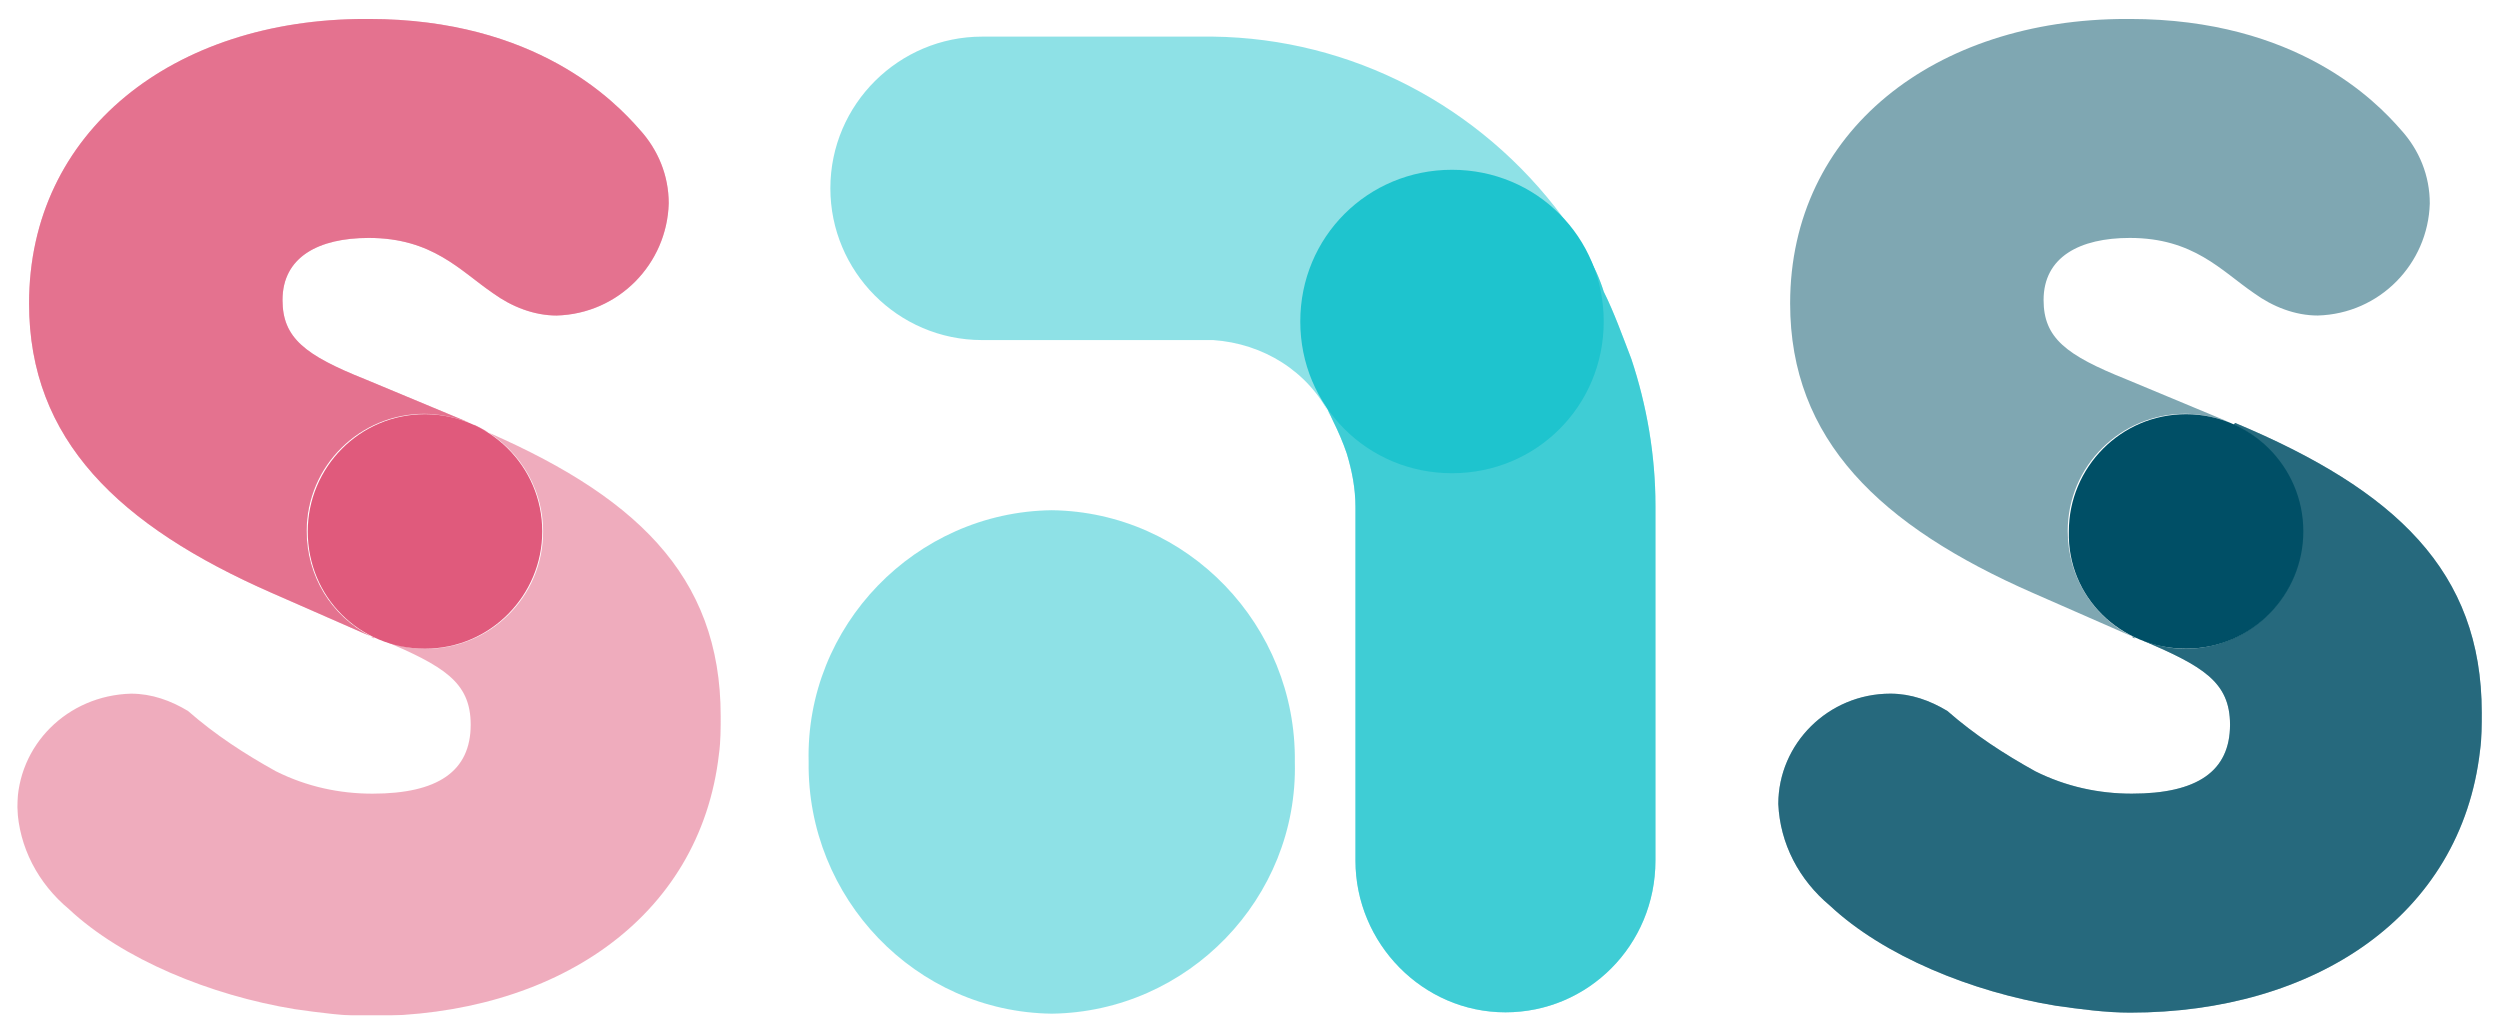 <svg xmlns="http://www.w3.org/2000/svg" xmlns:xlink="http://www.w3.org/1999/xlink" id="Layer_1" x="0px" y="0px" viewBox="0 0 145 60" style="enable-background:new 0 0 145 60;" xml:space="preserve"><style type="text/css">	.st0{clip-path:url(#SVGID_00000127765923023972872840000002576101473081168024_);}	.st1{opacity:0.5;}	.st2{clip-path:url(#SVGID_00000154420349125515581910000018078226324399885471_);}	.st3{fill:#1EC4CE;}	.st4{opacity:0.7;}	.st5{clip-path:url(#SVGID_00000154426987339299158080000013148428400769082777_);}	.st6{clip-path:url(#SVGID_00000092433511964475599790000012996493864364006799_);}	.st7{clip-path:url(#SVGID_00000051344469694132139880000018046556440848699522_);}	.st8{clip-path:url(#SVGID_00000014628454336112088670000013168856589274124182_);}	.st9{fill:#E05A7C;}	.st10{clip-path:url(#SVGID_00000101812588027961345950000010969284743174734233_);}	.st11{clip-path:url(#SVGID_00000168097754707858888250000014717496069688437676_);}	.st12{clip-path:url(#SVGID_00000065767478426161633960000006013746532246634393_);}	.st13{clip-path:url(#SVGID_00000137123916187804510560000012491775944137259455_);}	.st14{fill:#004F66;}	.st15{clip-path:url(#SVGID_00000106846668920930111600000012790142227208171915_);}	.st16{clip-path:url(#SVGID_00000152266549269933955930000000417514773560052867_);}	.st17{clip-path:url(#SVGID_00000074415956137670577150000013008726576738115456_);}</style><g>	<g>		<defs>			<rect id="SVGID_1_" x="1" y="1.1" width="143" height="57.8"></rect>		</defs>		<clipPath id="SVGID_00000057846379182725413640000008266263759669583294_">			<use xlink:href="#SVGID_1_" style="overflow:visible;"></use>		</clipPath>		<g id="Grupo_162" style="clip-path:url(#SVGID_00000057846379182725413640000008266263759669583294_);">			<g id="Grupo_143" transform="translate(45.253 -1.004)" class="st1">				<g id="Grupo_142">					<g>						<defs>							<rect id="SVGID_00000144337120849990128430000002945593568876820382_" x="0.4" y="1.1" width="47.5" height="24.2"></rect>						</defs>						<clipPath id="SVGID_00000119809045668318756290000015948641924617710238_">							<use xlink:href="#SVGID_00000144337120849990128430000002945593568876820382_" style="overflow:visible;"></use>						</clipPath>						<g id="Grupo_141" style="clip-path:url(#SVGID_00000119809045668318756290000015948641924617710238_);">							<g id="Grupo_140" transform="translate(2.608 2.028)">								<path id="Trazado_328" class="st3" d="M36.5,9c2.4,0,4.6,0.9,6.3,2.6C38,5.1,30.5,1.2,22.5,1.1H9.1C4.3,1.1,0.3,5,0.3,9.9         l0,0c0,4.8,3.9,8.8,8.8,8.8l0,0h13.4c2.9,0.2,5.5,1.8,6.8,4.4l0,0c-0.2-0.3-0.3-0.7-0.5-1c-2.3-4.2-0.8-9.6,3.5-11.9         C33.5,9.4,35,9,36.5,9"></path>							</g>						</g>					</g>				</g>			</g>			<g id="Grupo_147" transform="translate(73.009 6.987)" class="st4">				<g id="Grupo_146">					<g>						<defs>							<rect id="SVGID_00000073688996779721562950000018109593144291520649_" x="0" y="1" width="25.8" height="50.9"></rect>						</defs>						<clipPath id="SVGID_00000013162130478670382790000015732043183611940501_">							<use xlink:href="#SVGID_00000073688996779721562950000018109593144291520649_" style="overflow:visible;"></use>						</clipPath>						<g id="Grupo_145" style="clip-path:url(#SVGID_00000013162130478670382790000015732043183611940501_);">							<g id="Grupo_144" transform="translate(2.607 2.028)">								<path id="Trazado_329" class="st3" d="M8.7,1C7.2,1,5.8,1.4,4.5,2.1C0.3,4.4-1.3,9.7,1,14c0.3,0.5,0.5,1,0.7,1.4         c0.3,0.6,0.6,1.3,0.8,1.9c0.3,1,0.5,2,0.5,3.1v20.5c0,4.8,3.9,8.8,8.7,8.8c4.8,0,8.7-3.9,8.7-8.8V20.3         c0-2.9-0.5-5.8-1.4-8.5c-0.5-1.3-1-2.7-1.6-3.9C16.9,6.3,16,4.9,15,3.6C13.3,1.9,11.1,1,8.7,1"></path>							</g>						</g>					</g>				</g>			</g>			<g id="Grupo_151" transform="translate(73.009 6.987)" class="st1">				<g id="Grupo_150">					<g>						<defs>							<rect id="SVGID_00000150094729344729211600000003596279174673512578_" x="0" y="1" width="25.8" height="50.9"></rect>						</defs>						<clipPath id="SVGID_00000116951411850835567530000017903150249137702032_">							<use xlink:href="#SVGID_00000150094729344729211600000003596279174673512578_" style="overflow:visible;"></use>						</clipPath>						<g id="Grupo_149" style="clip-path:url(#SVGID_00000116951411850835567530000017903150249137702032_);">							<g id="Grupo_148" transform="translate(2.607 2.028)">								<path id="Trazado_330" class="st3" d="M8.7,1C7.2,1,5.8,1.4,4.5,2.1C0.3,4.4-1.3,9.7,1,14c0.3,0.5,0.5,1,0.7,1.4         c0.3,0.6,0.6,1.3,0.8,1.9c0.3,1,0.5,2,0.5,3.1v20.5c0,4.8,3.9,8.8,8.7,8.8c4.8,0,8.7-3.9,8.7-8.8V20.3         c0-2.9-0.5-5.8-1.4-8.5c-0.5-1.3-1-2.7-1.6-3.9C16.9,6.3,16,4.9,15,3.6C13.3,1.9,11.1,1,8.7,1"></path>							</g>						</g>					</g>				</g>			</g>			<g id="Grupo_155" transform="translate(43.894 26.865)" class="st1">				<g id="Grupo_154">					<g>						<defs>							<rect id="SVGID_00000034809558479084199380000005090451119758907281_" x="0.4" y="0.7" width="33.4" height="31.5"></rect>						</defs>						<clipPath id="SVGID_00000098914724944704592300000009905579450833692827_">							<use xlink:href="#SVGID_00000034809558479084199380000005090451119758907281_" style="overflow:visible;"></use>						</clipPath>						<g id="Grupo_153" style="clip-path:url(#SVGID_00000098914724944704592300000009905579450833692827_);">							<g id="Grupo_152" transform="translate(2.607 2.028)">								<path id="Trazado_331" class="st3" d="M14.5,0.7C6.6,0.8,0.2,7.4,0.4,15.3c-0.1,7.9,6.2,14.5,14.1,14.6         c7.9-0.1,14.3-6.7,14.1-14.6C28.7,7.4,22.4,0.8,14.5,0.7"></path>							</g>						</g>					</g>				</g>			</g>			<g id="Grupo_156" transform="translate(75.416 8.847)">				<path id="Trazado_332" class="st3" d="M8.8,18.6c4.9,0,8.8-3.9,8.8-8.8c0,0,0,0,0,0c0-4.9-3.9-8.8-8.8-8.8C3.9,1,0,4.9,0,9.8     C0,14.7,3.9,18.6,8.8,18.6L8.8,18.6"></path>			</g>			<g id="Grupo_160" transform="translate(-1.921 -2.028)" class="st4">				<g id="Grupo_159">					<g>						<defs>							<rect id="SVGID_00000020396072411198481360000011543068267531040666_" x="1" y="1.1" width="42.2" height="38.2"></rect>						</defs>						<clipPath id="SVGID_00000173873825938552773990000004055699452924881832_">							<use xlink:href="#SVGID_00000020396072411198481360000011543068267531040666_" style="overflow:visible;"></use>						</clipPath>						<g id="Grupo_158" style="clip-path:url(#SVGID_00000173873825938552773990000004055699452924881832_);">							<g id="Grupo_157" transform="translate(2.607 2.028)">								<path id="Trazado_333" class="st9" d="M26.7,24.6l0.1,0L26.7,24.6z M20.7,1.1h-0.2C9.4,1.1,1,7.6,1,17.6         c0,7.9,5.2,12.9,14.1,16.8l5.7,2.5L21,37l-0.2-0.1v0c-2.3-1.2-3.7-3.5-3.7-6.1c0-3.8,3.1-6.8,6.8-6.8c0.9,0,1.8,0.2,2.6,0.5         l-6-2.5c-3.5-1.4-4.8-2.4-4.8-4.6c0-2.5,2.1-3.6,5-3.6c3.7,0,5.3,1.9,7.2,3.2c1.1,0.8,2.4,1.3,3.7,1.3         c3.6-0.1,6.4-3,6.5-6.5c0-1.6-0.6-3.1-1.7-4.3C35,5.9,30.4,1.1,20.7,1.1"></path>							</g>						</g>					</g>				</g>			</g>			<g id="Grupo_161" transform="translate(17.05 23.223)">				<path id="Trazado_334" class="st9" d="M7.6,14.4c3.8,0,6.8-3.1,6.8-6.8c0-3.8-3.1-6.8-6.8-6.8c-3.8,0-6.8,3.1-6.8,6.8     C0.8,11.4,3.8,14.4,7.6,14.4C7.6,14.4,7.6,14.4,7.6,14.4"></path>			</g>		</g>	</g>	<g id="Grupo_163" transform="translate(26.816 23.83)">		<path id="Trazado_336" class="st9" d="M0.6,0.8l0.2,0.1L0.6,0.8z"></path>	</g>	<g>		<defs>			<rect id="SVGID_00000084520688388092947400000012548854661852543382_" x="1" y="1.1" width="143" height="57.8"></rect>		</defs>		<clipPath id="SVGID_00000114043409254273192540000014677772973295097788_">			<use xlink:href="#SVGID_00000084520688388092947400000012548854661852543382_" style="overflow:visible;"></use>		</clipPath>		<g id="Grupo_177" style="clip-path:url(#SVGID_00000114043409254273192540000014677772973295097788_);">			<g id="Grupo_167" transform="translate(-2.607 21.804)" class="st1">				<g id="Grupo_166">					<g>						<defs>							<rect id="SVGID_00000043445647894337531610000002519683509612026511_" x="1" y="0.8" width="46" height="36.6"></rect>						</defs>						<clipPath id="SVGID_00000034811927308349409620000001805038531199488690_">							<use xlink:href="#SVGID_00000043445647894337531610000002519683509612026511_" style="overflow:visible;"></use>						</clipPath>						<g id="Grupo_165" style="clip-path:url(#SVGID_00000034811927308349409620000001805038531199488690_);">							<g id="Grupo_164" transform="translate(2.607 2.028)">								<path id="Trazado_337" class="st9" d="M21.5,13.1L21.5,13.1l0.2,0.1C21.7,13.1,21.6,13.1,21.5,13.1 M27.5,0.8L27.5,0.8         c2.4,1.1,4,3.5,4,6.2c0,3.8-3.1,6.8-6.8,6.8c-0.9,0-1.7-0.2-2.5-0.5c3.5,1.5,5.1,2.4,5.1,4.9c0,0,0,0,0,0c0,2.7-1.9,4-5.7,4         l0,0c-1.9,0-3.8-0.4-5.6-1.3c-1.8-1-3.5-2.1-5.1-3.5c-1-0.6-2.1-1-3.3-1h0C3.9,16.5,1,19.4,1,23c0.1,2.3,1.2,4.4,3,5.9         c3.1,2.9,8.2,5,13.1,5.8c1.4,0.2,2.9,0.4,4.3,0.4c10.7,0,19.2-5.6,20.3-15.2c0.1-0.7,0.1-1.5,0.1-2.2         c0-8.2-5-12.9-14.3-16.8L27.5,0.8z"></path>							</g>						</g>					</g>				</g>			</g>			<g id="Grupo_171" transform="translate(-1.921 -2.028)" class="st1">				<g id="Grupo_170">					<g>						<defs>							<rect id="SVGID_00000012458919693325142250000001202714166026954627_" x="1" y="1.1" width="42.2" height="38.2"></rect>						</defs>						<clipPath id="SVGID_00000147185787474661188410000004436421557007682706_">							<use xlink:href="#SVGID_00000012458919693325142250000001202714166026954627_" style="overflow:visible;"></use>						</clipPath>						<g id="Grupo_169" style="clip-path:url(#SVGID_00000147185787474661188410000004436421557007682706_);">							<g id="Grupo_168" transform="translate(2.607 2.028)">								<path id="Trazado_338" class="st9" d="M26.7,24.6l0.1,0L26.7,24.6z M20.7,1.1h-0.2C9.4,1.1,1,7.6,1,17.6         c0,7.9,5.2,12.9,14.1,16.8l5.7,2.5L21,37l-0.2-0.1v0c-2.3-1.2-3.7-3.5-3.7-6.1c0-3.8,3.1-6.8,6.8-6.8c0.9,0,1.8,0.2,2.6,0.5         l-6-2.5c-3.5-1.4-4.8-2.4-4.8-4.6c0-2.5,2.1-3.6,5-3.6c3.7,0,5.3,1.9,7.2,3.2c1.1,0.8,2.4,1.3,3.7,1.3         c3.6-0.1,6.4-3,6.5-6.5c0-1.6-0.6-3.1-1.7-4.3C35,5.9,30.4,1.1,20.7,1.1"></path>							</g>						</g>					</g>				</g>			</g>			<g id="Grupo_175" transform="translate(101.621 -2.028)" class="st1">				<g id="Grupo_174">					<g>						<defs>							<rect id="SVGID_00000175308605875739905460000001705131324412373686_" x="-0.4" y="1.1" width="42.2" height="38.2"></rect>						</defs>						<clipPath id="SVGID_00000065784735372000628610000001874043871256304018_">							<use xlink:href="#SVGID_00000175308605875739905460000001705131324412373686_" style="overflow:visible;"></use>						</clipPath>						<g id="Grupo_173" style="clip-path:url(#SVGID_00000065784735372000628610000001874043871256304018_);">							<g id="Grupo_172" transform="translate(2.607 2.028)">								<path id="Trazado_339" class="st14" d="M25.2,24.6l0.1,0L25.2,24.6z M19.3,1.1h-0.2C8,1.1-0.4,7.6-0.4,17.6         c0,7.9,5.2,12.9,14.1,16.8l5.7,2.5l0.2,0.1l-0.2-0.1v0c-2.3-1.2-3.7-3.5-3.7-6.1c0-3.8,3.1-6.8,6.8-6.8         c0.9,0,1.8,0.2,2.6,0.5l-6-2.5c-3.5-1.4-4.8-2.4-4.8-4.6c0-2.5,2.1-3.6,5-3.6c3.7,0,5.3,1.9,7.2,3.2         c1.1,0.8,2.4,1.3,3.7,1.3c3.6-0.1,6.4-3,6.5-6.5c0-1.6-0.6-3.1-1.7-4.3C33.6,5.9,29,1.1,19.3,1.1"></path>							</g>						</g>					</g>				</g>			</g>			<g id="Grupo_176" transform="translate(120.593 23.223)">				<path id="Trazado_340" class="st14" d="M6.2,14.4c3.8,0,6.8-3.1,6.8-6.8c0-3.8-3.1-6.8-6.8-6.8c-3.8,0-6.8,3.1-6.8,6.8     C-0.7,11.4,2.4,14.4,6.2,14.4C6.2,14.4,6.2,14.4,6.2,14.4"></path>			</g>		</g>	</g>	<g id="Grupo_178" transform="translate(130.359 23.83)">		<path id="Trazado_342" class="st14" d="M-0.8,0.8l0.2,0.1L-0.8,0.8z"></path>	</g>	<g>		<defs>			<rect id="SVGID_00000063615267933572645770000013114828679057444532_" x="1" y="1.1" width="143" height="57.8"></rect>		</defs>		<clipPath id="SVGID_00000165941306218197440220000018201731890771725198_">			<use xlink:href="#SVGID_00000063615267933572645770000013114828679057444532_" style="overflow:visible;"></use>		</clipPath>		<g id="Grupo_187" style="clip-path:url(#SVGID_00000165941306218197440220000018201731890771725198_);">			<g id="Grupo_182" transform="translate(100.935 21.804)" class="st4">				<g id="Grupo_181">					<g>						<defs>							<rect id="SVGID_00000116235665643444940010000014722486712773493924_" x="-0.4" y="0.8" width="46" height="36.6"></rect>						</defs>						<clipPath id="SVGID_00000029005463841590422110000003361229471939815611_">							<use xlink:href="#SVGID_00000116235665643444940010000014722486712773493924_" style="overflow:visible;"></use>						</clipPath>						<g id="Grupo_180" style="clip-path:url(#SVGID_00000029005463841590422110000003361229471939815611_);">							<g id="Grupo_179" transform="translate(2.607 2.028)">								<path id="Trazado_343" class="st14" d="M20.1,13.1L20.1,13.1l0.2,0.1C20.2,13.1,20.2,13.1,20.1,13.1 M26,0.8L26,0.8         c2.4,1.1,4,3.5,4,6.2c0,3.8-3.1,6.8-6.8,6.8c-0.9,0-1.7-0.2-2.5-0.5c3.5,1.5,5.1,2.4,5.1,4.9c0,0,0,0,0,0c0,2.7-1.9,4-5.7,4         l0,0c-1.9,0-3.8-0.4-5.6-1.3c-1.8-1-3.5-2.1-5.1-3.5c-1-0.6-2.1-1-3.3-1h0c-3.6,0-6.5,2.9-6.5,6.4c0.1,2.3,1.2,4.4,3,5.9         c3.1,2.9,8.2,5,13.1,5.8c1.4,0.2,2.9,0.4,4.3,0.4c10.7,0,19.2-5.6,20.3-15.2c0.1-0.7,0.1-1.5,0.1-2.2         c0-8.2-5-12.9-14.3-16.8L26,0.8z"></path>							</g>						</g>					</g>				</g>			</g>			<g id="Grupo_186" transform="translate(100.935 21.804)" class="st1">				<g id="Grupo_185">					<g>						<defs>							<rect id="SVGID_00000075847543694533538940000011281004101609649302_" x="-0.4" y="0.8" width="46" height="36.6"></rect>						</defs>						<clipPath id="SVGID_00000033339027851718893170000017288702424421583761_">							<use xlink:href="#SVGID_00000075847543694533538940000011281004101609649302_" style="overflow:visible;"></use>						</clipPath>						<g id="Grupo_184" style="clip-path:url(#SVGID_00000033339027851718893170000017288702424421583761_);">							<g id="Grupo_183" transform="translate(2.607 2.028)">								<path id="Trazado_344" class="st14" d="M20.1,13.1L20.1,13.1l0.2,0.1C20.2,13.1,20.2,13.1,20.1,13.1 M26,0.8L26,0.8         c2.4,1.1,4,3.5,4,6.2c0,3.8-3.1,6.8-6.8,6.8c-0.9,0-1.7-0.2-2.5-0.5c3.5,1.5,5.1,2.4,5.1,4.9c0,0,0,0,0,0c0,2.7-1.9,4-5.7,4         l0,0c-1.9,0-3.8-0.4-5.6-1.3c-1.8-1-3.5-2.1-5.1-3.5c-1-0.6-2.1-1-3.3-1h0c-3.6,0-6.5,2.9-6.5,6.4c0.1,2.3,1.2,4.4,3,5.9         c3.1,2.9,8.2,5,13.1,5.8c1.4,0.2,2.9,0.4,4.3,0.4c10.7,0,19.2-5.6,20.3-15.2c0.1-0.7,0.1-1.5,0.1-2.2         c0-8.2-5-12.9-14.3-16.8L26,0.8z"></path>							</g>						</g>					</g>				</g>			</g>		</g>	</g></g></svg>